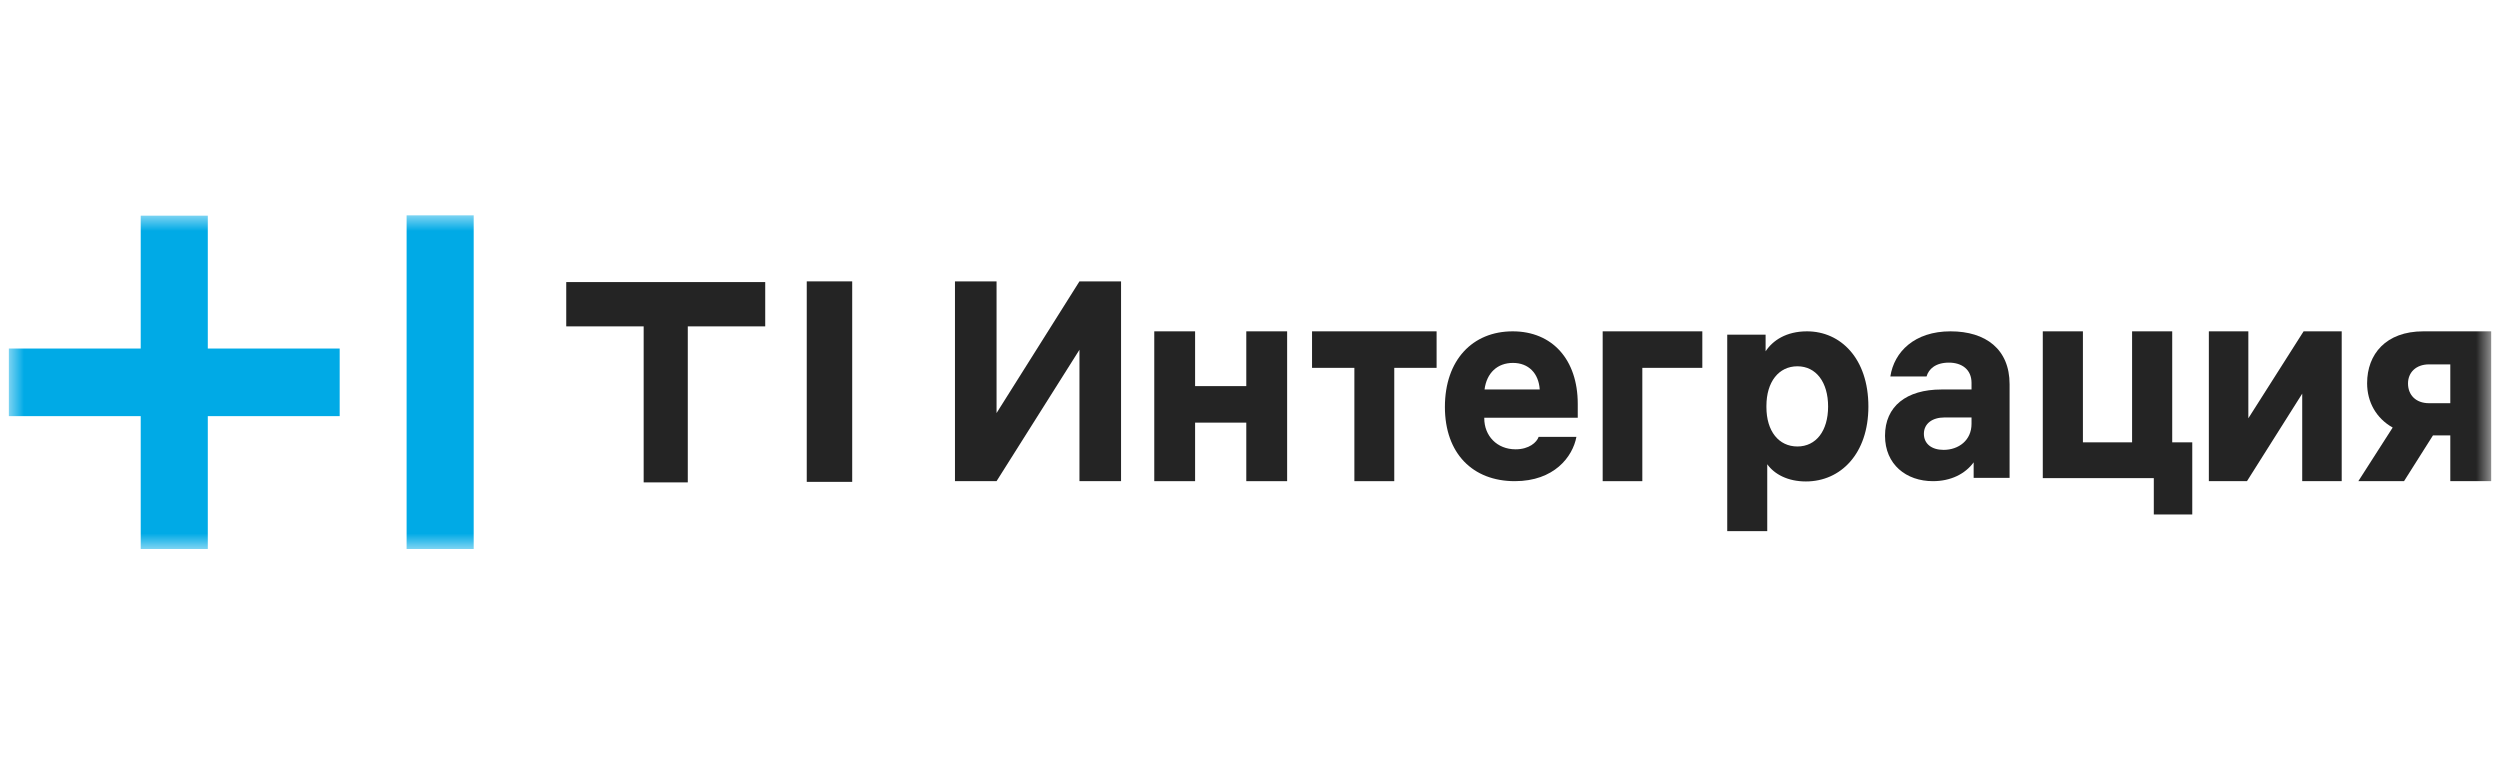 <svg width="157" height="48" viewBox="0 0 157 48" fill="none" xmlns="http://www.w3.org/2000/svg">
<g clip-path="url(#clip0_19_3025)">
<mask id="mask0_19_3025" style="mask-type:luminance" maskUnits="userSpaceOnUse" x="0" y="13" width="157" height="22">
<path d="M156.5 13.5H0.5V34.5H156.5V13.5Z" fill="white"/>
</mask>
<g mask="url(#mask0_19_3025)">
<path d="M48.056 17.714H35.56V20.496H40.422V30.294H43.193V20.496H48.056V17.714Z" fill="#242424"/>
<path d="M53.518 17.67H50.664V20.454V30.261H53.518V17.67Z" fill="#242424"/>
<path d="M13.05 21.888H21.332V26.133H13.05V34.478H8.837V26.133H0.555V21.888H8.837V13.542H13.05V21.888ZM25.535 13.521V34.478H29.748V13.521H25.535Z" fill="#00AAE6"/>
<path d="M148.103 30.217L150.26 26.85C149.226 26.268 148.655 25.249 148.655 24.066C148.655 22.245 149.832 20.808 152.185 20.808H156.446V30.217H153.879V27.342H152.791L150.973 30.217H148.103ZM151.223 24.084C151.223 24.794 151.704 25.321 152.542 25.321H153.879V22.883H152.542C151.722 22.883 151.223 23.392 151.223 24.084Z" fill="#242424"/>
<path d="M147.059 20.808V30.217H144.579V24.721L141.11 30.217H138.716V20.808H141.196V26.268L144.666 20.808H147.059Z" fill="#242424"/>
<path d="M137.674 27.779V32.309H135.259V30.026H128.287V20.808H130.807V27.779H133.895V20.808H136.415V27.779H137.674Z" fill="#242424"/>
<path d="M123.812 24.043C123.812 23.208 123.21 22.773 122.391 22.773C121.555 22.773 121.121 23.173 120.987 23.643H118.714C118.948 22.095 120.235 20.808 122.491 20.808C124.714 20.808 126.202 21.938 126.202 24.13V30.009H123.945V29.035C123.411 29.765 122.508 30.217 121.388 30.217C119.717 30.217 118.379 29.174 118.379 27.365C118.379 25.521 119.717 24.46 121.923 24.46H123.812V24.043ZM120.82 27.243C120.82 27.869 121.305 28.252 122.057 28.252C122.993 28.252 123.812 27.661 123.812 26.617V26.217H122.107C121.355 26.217 120.82 26.6 120.82 27.243Z" fill="#242424"/>
<path d="M113.479 20.808C115.597 20.808 117.335 22.515 117.335 25.53C117.335 28.492 115.597 30.235 113.41 30.235C112.274 30.235 111.431 29.782 110.983 29.154V33.354H108.47V21.017H110.88V22.062C111.328 21.383 112.171 20.808 113.479 20.808ZM110.931 25.565C110.931 27.081 111.706 28.039 112.877 28.039C114.047 28.039 114.805 27.063 114.805 25.53C114.805 23.997 114.047 23.003 112.877 23.003C111.706 23.003 110.931 23.979 110.931 25.495V25.565Z" fill="#242424"/>
<path d="M100.648 30.217V20.808H106.906V23.101H103.138V30.217H100.648Z" fill="#242424"/>
<path d="M90.74 25.556C90.74 22.616 92.472 20.808 94.996 20.808C97.485 20.808 99.083 22.582 99.083 25.365V26.234H93.212V26.269C93.212 27.365 94.003 28.217 95.181 28.217C96.022 28.217 96.51 27.782 96.627 27.434H98.999C98.764 28.687 97.603 30.217 95.13 30.217C92.489 30.217 90.74 28.478 90.74 25.556ZM93.229 24.46H96.695C96.627 23.434 95.988 22.791 95.013 22.791C94.037 22.791 93.364 23.417 93.229 24.46Z" fill="#242424"/>
<path d="M82.396 23.101V20.808H90.218V23.101H87.56V30.217H85.055V23.101H82.396Z" fill="#242424"/>
<path d="M75.052 30.217H72.488V20.808H75.052V24.248H78.267V20.808H80.832V30.217H78.267V26.541H75.052V30.217Z" fill="#242424"/>
<path d="M70.402 17.67V30.216H67.79V21.965L62.584 30.216H59.972V17.67H62.584V25.939L67.79 17.67H70.402Z" fill="#242424"/>
</g>
</g>
<defs>
<clipPath id="clip0_19_3025">
<rect width="156" height="21" fill="white" transform="translate(0.5 13.5)"/>
</clipPath>
</defs>
</svg>
